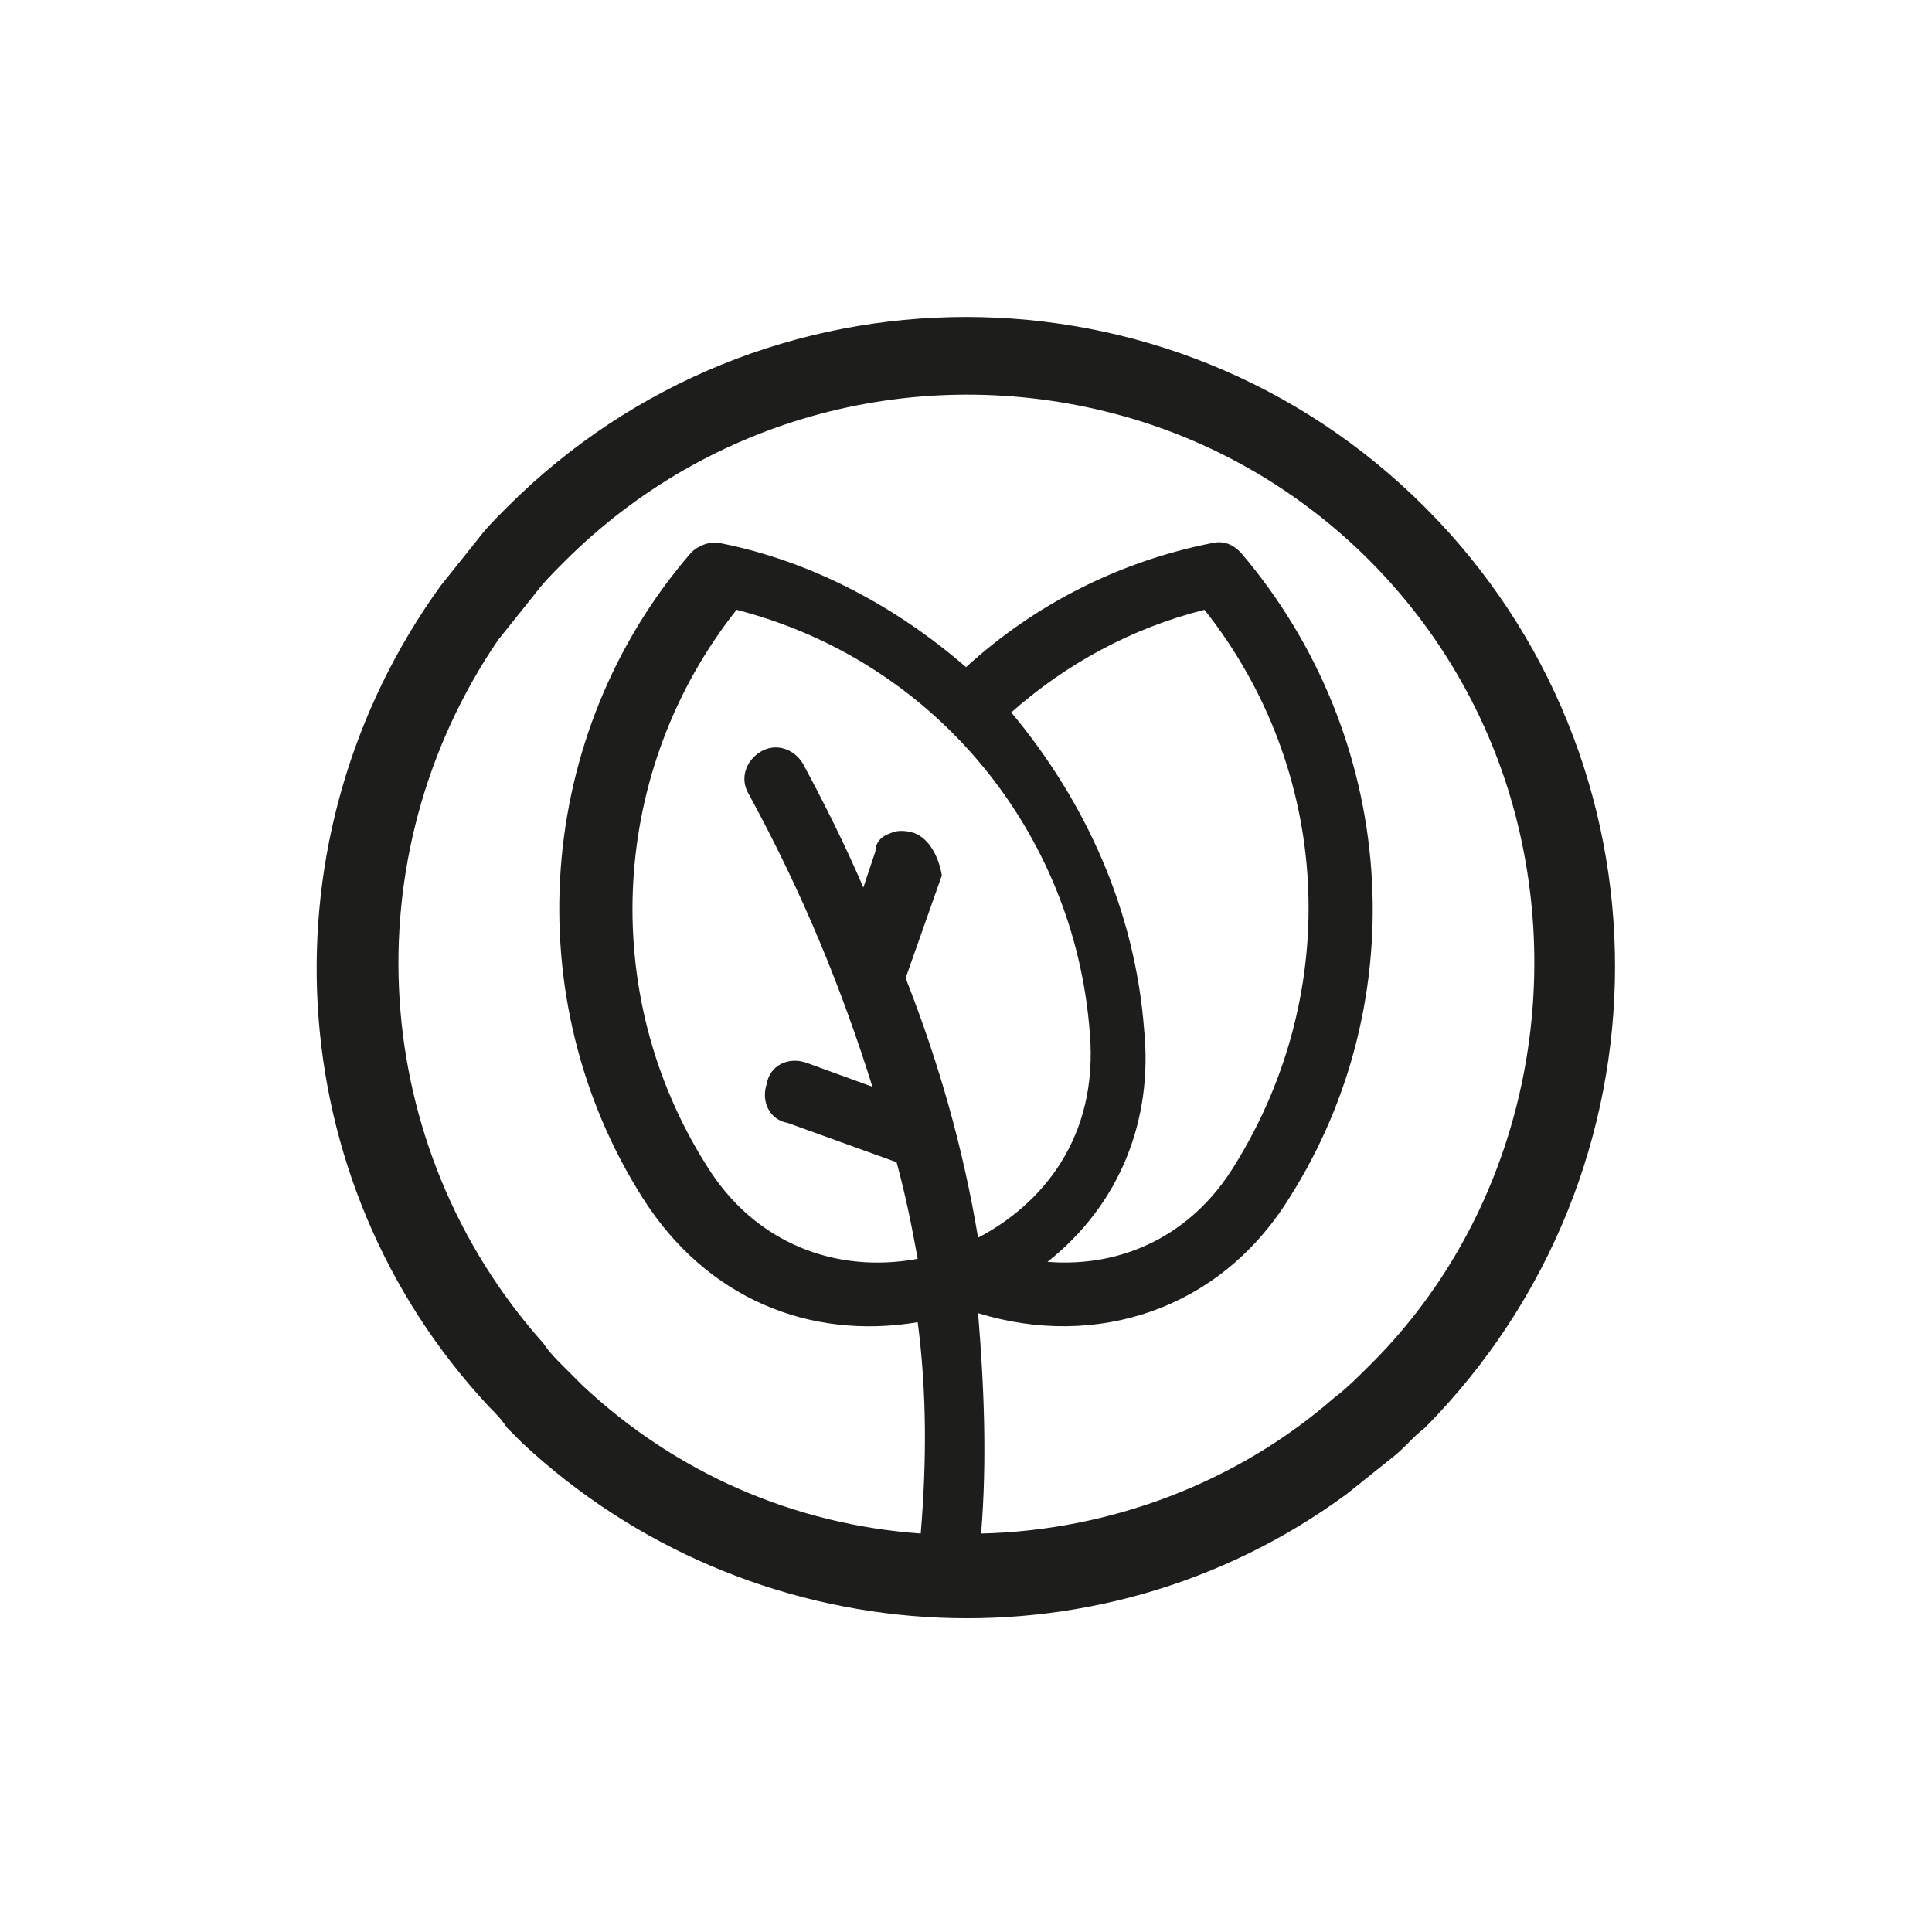 <?xml version="1.0" encoding="utf-8"?>
<!-- Generator: Adobe Illustrator 28.3.0, SVG Export Plug-In . SVG Version: 6.00 Build 0)  -->
<svg version="1.1" id="Layer_1" xmlns="http://www.w3.org/2000/svg" xmlns:xlink="http://www.w3.org/1999/xlink" x="0px" y="0px"
	 viewBox="0 0 64 64" enable-background="new 0 0 64 64" xml:space="preserve">
<g id="Symbols">
	<g id="icon-_-Rich-in-fibres">
		<g id="fibres">
			<path id="Shape" fill="#1D1D1B" d="M47.2,16.8c-8.4-8.4-22-8.4-30.4,0c-0.4,0.4-0.7,0.7-1,1.1c-0.4,0.5-0.8,1-1.2,1.5
				c-6,8.3-5.4,19.7,1.6,27.2c0.2,0.2,0.4,0.4,0.6,0.7c0.2,0.2,0.3,0.3,0.5,0.5c7.5,7,19,7.8,27.3,1.7c0.5-0.4,1-0.8,1.5-1.2
				c0.4-0.3,0.7-0.7,1.1-1C55.6,38.8,55.6,25.2,47.2,16.8L47.2,16.8z M30.3,27.6c-0.3-0.1-0.6-0.1-0.8,0c-0.3,0.1-0.5,0.3-0.5,0.6
				l-0.4,1.2c-0.6-1.4-1.3-2.8-2-4.1c-0.3-0.5-0.9-0.7-1.4-0.4c-0.5,0.3-0.7,0.9-0.4,1.4c1.8,3.3,3.1,6.5,4.1,9.7l-2.2-0.8
				c-0.6-0.2-1.2,0.1-1.3,0.7c-0.2,0.6,0.1,1.2,0.7,1.3l3.6,1.3c0.3,1.1,0.5,2.1,0.7,3.2c-2.7,0.5-5.4-0.5-7-3.1l0,0
				c-3.6-5.7-3.2-13.1,1-18.4c6.6,1.7,11.2,7.4,11.7,14c0.3,3.5-1.6,5.7-3.7,6.8c-0.5-3-1.3-5.8-2.4-8.6l1.2-3.4
				C31.1,28.4,30.8,27.8,30.3,27.6z M37.9,34.1c-0.3-3.9-1.9-7.5-4.4-10.5c1.8-1.6,4-2.8,6.4-3.4c4.2,5.3,4.6,12.6,1,18.4
				c-1.4,2.3-3.7,3.4-6.2,3.2C37.1,39.9,38.2,37.1,37.9,34.1L37.9,34.1z M45.3,45.3c-0.3,0.3-0.7,0.7-1.1,1
				c-3.2,2.8-7.4,4.4-11.7,4.5c0.2-2.4,0.1-4.9-0.1-7.3c3.9,1.2,8-0.1,10.3-3.8c4.2-6.6,3.6-15.3-1.6-21.4c-0.3-0.3-0.6-0.4-1-0.3
				c-3,0.6-5.8,2-8.1,4.1c-2.3-2-5.1-3.5-8.1-4.1c-0.4-0.1-0.8,0.1-1,0.3c-5.2,6-5.8,14.8-1.6,21.4c2.1,3.3,5.5,4.7,9.1,4.1
				c0.3,2.3,0.3,4.6,0.1,7c-4.2-0.3-8.1-2-11.2-4.9c-0.2-0.2-0.4-0.4-0.6-0.6c-0.3-0.3-0.5-0.5-0.7-0.8c-5.8-6.5-6.4-16.1-1.5-23.3
				c0.4-0.5,0.8-1,1.2-1.5c0.3-0.4,0.6-0.7,1-1.1c4.8-4.8,11.7-6.6,18.2-4.9s11.6,6.8,13.3,13.3S50.1,40.6,45.3,45.3L45.3,45.3
				L45.3,45.3z"/>
		</g>
	</g>
</g>
</svg>
